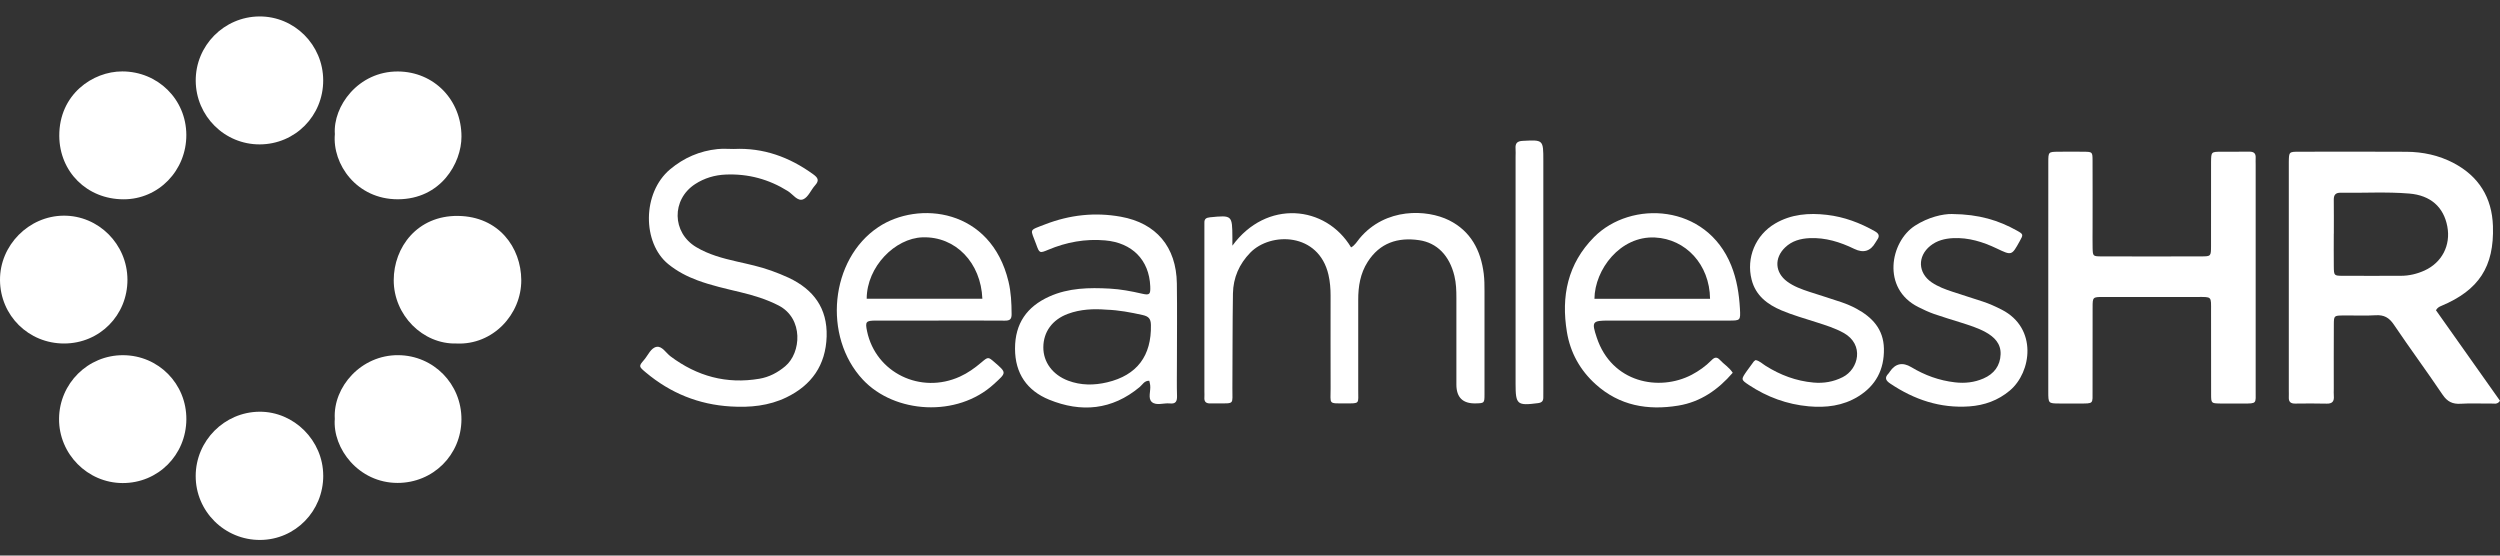 <svg xmlns="http://www.w3.org/2000/svg" width="90" height="20" viewBox="0 0 90 20" fill="none"><rect x="0" y="0" width="90" height="20" fill="#333333" stroke="none"/><path d="M87.694 11.168C88.457 12.247 89.231 13.342 90 14.428C89.904 14.574 89.781 14.524 89.677 14.527C89.314 14.533 88.949 14.511 88.587 14.535C88.292 14.553 88.102 14.461 87.931 14.206C87.359 13.357 86.75 12.533 86.177 11.684C86.008 11.433 85.823 11.331 85.524 11.349C85.134 11.374 84.741 11.352 84.35 11.357C84.026 11.361 84.02 11.365 84.018 11.684C84.013 12.457 84.016 13.23 84.016 14.003C84.016 14.087 84.01 14.172 84.018 14.255C84.034 14.45 83.962 14.537 83.756 14.531C83.379 14.521 83.002 14.525 82.624 14.529C82.466 14.531 82.39 14.467 82.397 14.306C82.401 14.222 82.397 14.137 82.397 14.052C82.397 11.354 82.397 8.656 82.397 5.957C82.397 5.915 82.397 5.872 82.397 5.831C82.403 5.466 82.403 5.462 82.77 5.462C84.056 5.46 85.343 5.456 86.629 5.464C87.223 5.467 87.797 5.59 88.327 5.868C89.237 6.346 89.713 7.114 89.746 8.139C89.793 9.604 89.238 10.445 87.888 11.012C87.823 11.04 87.759 11.064 87.694 11.167V11.168ZM84.016 8.411H84.016C84.016 8.804 84.012 9.197 84.017 9.59C84.021 9.921 84.024 9.927 84.335 9.929C85.033 9.933 85.731 9.929 86.429 9.929C86.727 9.929 87.012 9.861 87.282 9.739C87.911 9.453 88.231 8.83 88.104 8.155C87.973 7.455 87.503 7.032 86.734 6.968C85.912 6.899 85.087 6.952 84.263 6.938C84.084 6.936 84.014 7.013 84.016 7.189C84.021 7.596 84.018 8.004 84.018 8.411L84.016 8.411Z" fill="white"></path><path d="M73.738 9.969C73.738 8.593 73.737 7.217 73.739 5.84C73.739 5.468 73.743 5.466 74.102 5.462C74.409 5.46 74.717 5.458 75.024 5.462C75.322 5.467 75.33 5.471 75.332 5.767C75.336 6.568 75.333 7.369 75.333 8.169C75.333 8.422 75.328 8.675 75.334 8.928C75.342 9.221 75.346 9.229 75.652 9.23C76.854 9.234 78.055 9.233 79.257 9.23C79.591 9.229 79.596 9.221 79.597 8.865C79.6 7.938 79.598 7.011 79.598 6.084C79.598 6 79.597 5.916 79.598 5.832C79.603 5.466 79.603 5.464 79.969 5.462C80.305 5.459 80.639 5.465 80.975 5.46C81.13 5.458 81.212 5.514 81.204 5.679C81.2 5.763 81.204 5.847 81.204 5.931C81.204 8.642 81.204 11.352 81.204 14.063C81.204 14.528 81.259 14.529 80.757 14.527C80.477 14.526 80.198 14.531 79.918 14.526C79.606 14.52 79.6 14.516 79.6 14.188C79.597 13.19 79.599 12.194 79.598 11.196C79.598 10.66 79.636 10.691 79.102 10.691C77.97 10.691 76.838 10.69 75.706 10.691C75.339 10.692 75.334 10.697 75.334 11.066C75.331 12.063 75.334 13.06 75.332 14.057C75.332 14.551 75.383 14.526 74.848 14.526C74.611 14.526 74.373 14.528 74.136 14.526C73.74 14.524 73.739 14.522 73.738 14.098C73.737 12.722 73.738 11.345 73.738 9.968V9.969Z" fill="white"></path><path d="M44.366 8.844C45.588 7.172 47.727 7.382 48.639 8.906C48.779 8.831 48.853 8.692 48.948 8.579C49.88 7.467 51.367 7.533 52.166 7.93C52.947 8.32 53.31 9.011 53.415 9.855C53.441 10.063 53.442 10.275 53.442 10.485C53.445 11.722 53.445 12.958 53.442 14.195C53.442 14.515 53.436 14.515 53.121 14.522C52.661 14.533 52.43 14.307 52.43 13.845C52.43 12.805 52.431 11.765 52.43 10.726C52.43 10.459 52.422 10.195 52.358 9.931C52.182 9.203 51.735 8.739 51.086 8.646C50.317 8.535 49.673 8.744 49.236 9.428C48.97 9.844 48.894 10.312 48.896 10.798C48.898 11.88 48.898 12.961 48.896 14.043C48.894 14.544 48.971 14.524 48.427 14.522C47.804 14.521 47.904 14.566 47.902 13.974C47.898 12.865 47.901 11.754 47.901 10.645C47.901 10.391 47.882 10.142 47.825 9.893C47.473 8.363 45.743 8.346 45.013 9.093C44.611 9.505 44.396 9.998 44.386 10.566C44.368 11.704 44.374 12.842 44.366 13.98C44.361 14.571 44.459 14.519 43.836 14.523C43.752 14.523 43.668 14.52 43.584 14.523C43.431 14.53 43.344 14.475 43.358 14.305C43.364 14.236 43.358 14.165 43.358 14.095C43.358 12.156 43.358 10.217 43.358 8.278C43.358 8.194 43.361 8.11 43.358 8.026C43.352 7.885 43.417 7.837 43.558 7.823C44.356 7.744 44.361 7.746 44.366 8.552C44.366 8.621 44.366 8.691 44.366 8.845L44.366 8.844Z" fill="white"></path><path d="M26.418 5.363C27.481 5.312 28.421 5.654 29.275 6.274C29.445 6.397 29.503 6.495 29.345 6.67C29.195 6.835 29.098 7.098 28.918 7.174C28.711 7.262 28.546 6.993 28.364 6.88C27.678 6.451 26.937 6.251 26.131 6.284C25.732 6.3 25.36 6.41 25.024 6.628C24.169 7.185 24.188 8.373 25.062 8.895C25.512 9.165 26.012 9.297 26.517 9.413C26.939 9.509 27.363 9.598 27.771 9.746C27.981 9.823 28.19 9.904 28.392 9.999C29.283 10.419 29.791 11.092 29.759 12.116C29.726 13.146 29.219 13.866 28.312 14.305C27.679 14.612 27.001 14.675 26.307 14.633C25.151 14.565 24.134 14.151 23.248 13.407C22.994 13.194 22.988 13.185 23.188 12.954C23.332 12.787 23.433 12.518 23.642 12.486C23.837 12.455 23.976 12.707 24.141 12.83C25.097 13.546 26.155 13.835 27.337 13.635C27.69 13.575 27.994 13.415 28.269 13.184C28.844 12.701 28.935 11.467 28.03 10.998C27.59 10.771 27.124 10.631 26.648 10.517C26.132 10.393 25.613 10.279 25.114 10.094C24.732 9.953 24.375 9.767 24.056 9.507C23.123 8.747 23.113 6.944 24.123 6.096C24.621 5.679 25.19 5.433 25.832 5.367C26.025 5.347 26.222 5.363 26.418 5.363Z" fill="white"></path><path d="M33.787 11.541C33.033 11.541 32.279 11.539 31.525 11.541C31.171 11.543 31.142 11.581 31.215 11.928C31.529 13.419 33.143 14.205 34.561 13.556C34.843 13.428 35.092 13.249 35.328 13.049C35.573 12.841 35.575 12.843 35.799 13.037C36.25 13.427 36.235 13.411 35.782 13.826C34.459 15.039 32.205 14.889 31.064 13.669C29.61 12.115 29.883 9.333 31.621 8.175C33.054 7.219 35.673 7.494 36.306 10.137C36.398 10.521 36.416 10.913 36.418 11.307C36.42 11.492 36.355 11.545 36.176 11.543C35.38 11.536 34.584 11.54 33.788 11.54L33.787 11.541ZM35.365 10.754C35.314 9.464 34.408 8.505 33.211 8.544C32.228 8.576 31.205 9.593 31.201 10.754H35.365Z" fill="white"></path><path d="M62.379 13.419C61.852 14.029 61.223 14.47 60.418 14.602C59.319 14.782 58.301 14.607 57.443 13.833C56.883 13.328 56.531 12.694 56.409 11.953C56.196 10.665 56.435 9.495 57.386 8.536C58.715 7.196 61.428 7.331 62.324 9.557C62.526 10.059 62.608 10.583 62.638 11.118C62.661 11.538 62.653 11.541 62.24 11.541C60.801 11.543 59.362 11.541 57.922 11.541C57.32 11.541 57.292 11.576 57.483 12.152C58.022 13.78 59.729 14.105 60.901 13.492C61.162 13.354 61.402 13.184 61.61 12.973C61.716 12.864 61.802 12.831 61.919 12.959C62.059 13.113 62.248 13.219 62.378 13.419H62.379ZM61.562 10.756C61.547 9.517 60.682 8.604 59.58 8.55C58.326 8.488 57.411 9.703 57.4 10.756H61.562Z" fill="white"></path><path d="M41.376 13.707C41.195 13.7 41.131 13.849 41.029 13.933C40.034 14.763 38.923 14.86 37.766 14.387C36.978 14.064 36.541 13.449 36.541 12.552C36.54 11.644 36.968 11.04 37.773 10.676C38.471 10.361 39.209 10.35 39.953 10.39C40.344 10.411 40.728 10.484 41.11 10.572C41.389 10.636 41.421 10.599 41.409 10.305C41.37 9.359 40.758 8.738 39.782 8.654C39.072 8.592 38.392 8.716 37.736 8.992C37.426 9.122 37.418 9.118 37.303 8.796C37.096 8.222 37.011 8.314 37.632 8.074C38.511 7.735 39.418 7.634 40.35 7.802C41.623 8.031 42.348 8.885 42.367 10.206C42.38 11.175 42.369 12.144 42.369 13.114C42.369 13.494 42.361 13.873 42.373 14.252C42.378 14.445 42.328 14.547 42.117 14.524C41.897 14.5 41.629 14.614 41.467 14.473C41.315 14.34 41.433 14.074 41.407 13.867C41.401 13.814 41.387 13.763 41.375 13.709L41.376 13.707ZM39.825 11.148C39.373 11.112 38.899 11.13 38.446 11.298C37.879 11.508 37.563 11.949 37.56 12.503C37.558 13.037 37.894 13.493 38.453 13.704C38.914 13.877 39.387 13.875 39.857 13.764C40.935 13.509 41.456 12.808 41.433 11.7C41.429 11.467 41.344 11.388 41.131 11.34C40.708 11.246 40.284 11.164 39.825 11.148H39.825Z" fill="white"></path><path d="M12.052 15.072C11.989 13.928 13.001 12.774 14.34 12.786C15.609 12.797 16.618 13.823 16.612 15.102C16.605 16.381 15.588 17.386 14.311 17.385C12.912 17.384 11.966 16.146 12.053 15.072H12.052Z" fill="white"></path><path d="M2.308 12.366C1.028 12.367 0.01 11.361 0 10.084C-0.009 8.831 1.036 7.773 2.29 7.764C3.547 7.755 4.583 8.793 4.588 10.066C4.593 11.348 3.586 12.365 2.308 12.366H2.308Z" fill="white"></path><path d="M6.709 15.097C6.7 16.383 5.687 17.394 4.413 17.39C3.151 17.386 2.118 16.342 2.126 15.078C2.134 13.807 3.166 12.782 4.432 12.787C5.706 12.792 6.718 13.819 6.709 15.098V15.097Z" fill="white"></path><path d="M9.353 5.198C8.086 5.204 7.054 4.179 7.046 2.907C7.039 1.641 8.066 0.602 9.335 0.592C10.597 0.583 11.631 1.615 11.635 2.888C11.64 4.168 10.627 5.193 9.353 5.198V5.198Z" fill="white"></path><path d="M11.637 17.118C11.641 18.397 10.632 19.43 9.37 19.438C8.087 19.447 7.039 18.407 7.045 17.13C7.05 15.867 8.078 14.833 9.338 14.822C10.584 14.812 11.633 15.86 11.636 17.119L11.637 17.118Z" fill="white"></path><path d="M6.708 4.853C6.714 6.134 5.71 7.18 4.442 7.175C3.13 7.171 2.141 6.184 2.134 4.892C2.127 3.398 3.339 2.569 4.402 2.571C5.679 2.573 6.702 3.572 6.708 4.853Z" fill="white"></path><path d="M16.431 12.366C15.219 12.398 14.173 11.345 14.174 10.087C14.175 8.898 15.025 7.756 16.488 7.773C17.96 7.791 18.759 8.915 18.766 10.081C18.773 11.315 17.746 12.429 16.43 12.366L16.431 12.366Z" fill="white"></path><path d="M12.055 4.829C11.982 3.825 12.899 2.564 14.328 2.573C15.627 2.582 16.612 3.599 16.613 4.916C16.614 5.875 15.869 7.17 14.323 7.174C12.839 7.177 11.958 5.911 12.055 4.829Z" fill="white"></path><path d="M70.28 7.705C71.252 7.714 71.953 7.935 72.61 8.302C72.848 8.435 72.843 8.444 72.708 8.686C72.421 9.205 72.422 9.202 71.885 8.946C71.388 8.709 70.871 8.546 70.311 8.573C70.011 8.588 69.73 8.658 69.491 8.85C69.024 9.226 69.044 9.824 69.536 10.162C69.769 10.321 70.032 10.418 70.297 10.505C70.655 10.623 71.015 10.735 71.373 10.853C71.613 10.931 71.841 11.035 72.066 11.15C73.355 11.811 73.139 13.398 72.355 14.059C71.93 14.417 71.438 14.591 70.897 14.63C69.851 14.704 68.913 14.389 68.051 13.81C67.888 13.701 67.834 13.601 67.985 13.447C68.004 13.428 68.018 13.402 68.034 13.379C68.235 13.084 68.493 13.03 68.806 13.217C69.292 13.51 69.812 13.699 70.377 13.764C70.732 13.806 71.076 13.768 71.403 13.626C71.784 13.462 72.009 13.167 72.022 12.75C72.034 12.37 71.797 12.132 71.485 11.959C71.201 11.802 70.893 11.709 70.588 11.611C70.268 11.509 69.946 11.416 69.63 11.305C69.433 11.236 69.242 11.146 69.055 11.052C67.73 10.386 68.049 8.698 68.94 8.125C69.418 7.818 69.937 7.698 70.28 7.704V7.705Z" fill="white"></path><path d="M63.205 12.963C63.345 12.992 63.444 13.095 63.561 13.168C64.09 13.502 64.66 13.716 65.284 13.772C65.652 13.806 66.005 13.746 66.34 13.576C66.913 13.285 67.122 12.404 66.371 11.985C66.062 11.813 65.731 11.711 65.398 11.604C64.974 11.466 64.541 11.347 64.131 11.173C63.63 10.96 63.206 10.645 63.059 10.071C62.856 9.28 63.199 8.462 63.904 8.048C64.487 7.706 65.121 7.66 65.77 7.735C66.388 7.807 66.961 8.021 67.501 8.329C67.64 8.409 67.676 8.496 67.581 8.63C67.557 8.664 67.535 8.7 67.514 8.736C67.336 9.045 67.082 9.12 66.754 8.96C66.246 8.713 65.716 8.547 65.143 8.573C64.814 8.589 64.509 8.672 64.263 8.909C63.866 9.292 63.898 9.811 64.338 10.136C64.577 10.312 64.854 10.412 65.133 10.504C65.517 10.632 65.906 10.746 66.289 10.878C66.473 10.941 66.655 11.017 66.827 11.11C67.4 11.42 67.807 11.847 67.821 12.552C67.835 13.306 67.528 13.886 66.891 14.276C66.345 14.611 65.738 14.684 65.114 14.628C64.334 14.557 63.618 14.295 62.965 13.863C62.67 13.667 62.672 13.662 62.888 13.353C62.969 13.238 63.051 13.125 63.136 13.014C63.152 12.993 63.179 12.981 63.205 12.962V12.963Z" fill="white"></path><path d="M55.56 9.791C55.56 11.196 55.56 12.6 55.56 14.004C55.56 14.102 55.556 14.201 55.559 14.299C55.562 14.434 55.51 14.495 55.367 14.513C54.617 14.61 54.561 14.565 54.561 13.819C54.561 11.095 54.561 8.37 54.561 5.646C54.561 5.548 54.568 5.45 54.56 5.351C54.547 5.162 54.612 5.081 54.817 5.071C55.56 5.033 55.56 5.026 55.56 5.789C55.56 7.123 55.56 8.457 55.56 9.791Z" fill="white"></path></svg>